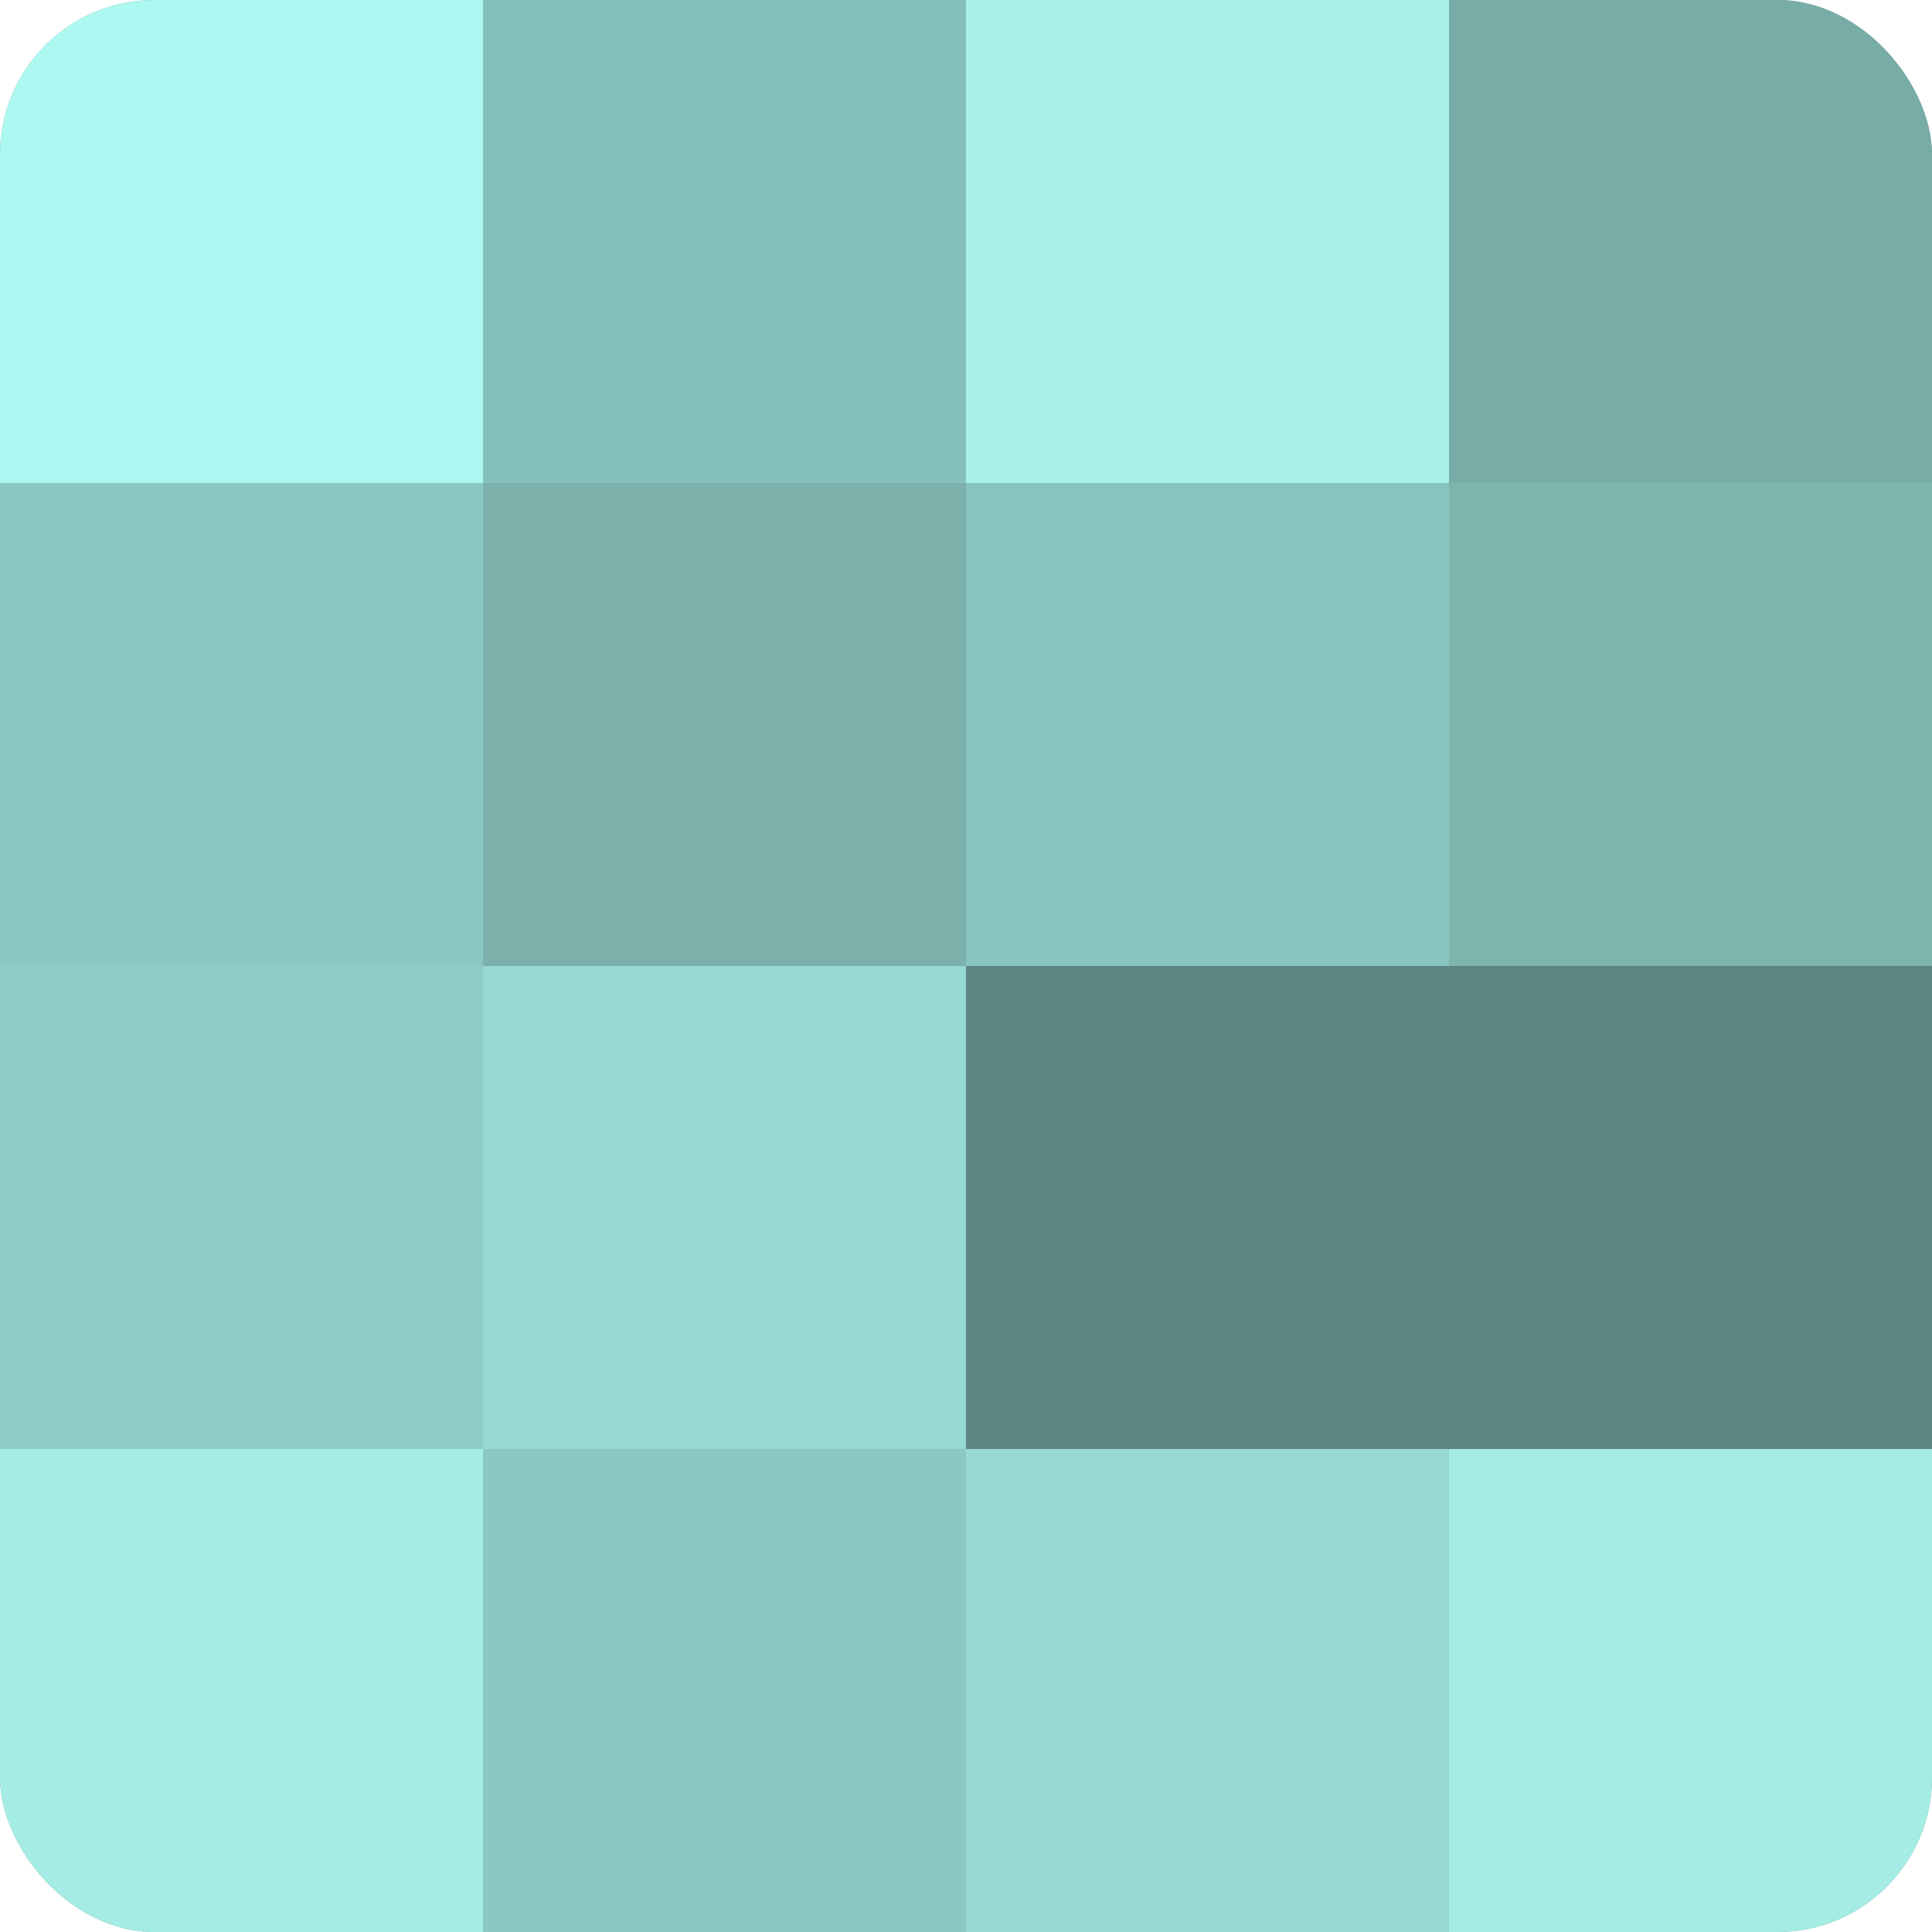 <?xml version="1.0" encoding="UTF-8"?>
<svg xmlns="http://www.w3.org/2000/svg" width="80" height="80" viewBox="0 0 100 100" preserveAspectRatio="xMidYMid meet"><defs><clipPath id="c" width="100" height="100"><rect width="100" height="100" rx="8" ry="8"/></clipPath></defs><g clip-path="url(#c)"><rect width="100" height="100" fill="#70a09b"/><rect width="25" height="25" fill="#adf8f0"/><rect y="25" width="25" height="25" fill="#8cc8c2"/><rect y="50" width="25" height="25" fill="#8fccc6"/><rect y="75" width="25" height="25" fill="#a5ece5"/><rect x="25" width="25" height="25" fill="#86c0ba"/><rect x="25" y="25" width="25" height="25" fill="#7bb0ab"/><rect x="25" y="50" width="25" height="25" fill="#97d8d1"/><rect x="25" y="75" width="25" height="25" fill="#8cc8c2"/><rect x="50" width="25" height="25" fill="#a8f0e8"/><rect x="50" y="25" width="25" height="25" fill="#89c4be"/><rect x="50" y="50" width="25" height="25" fill="#5d8480"/><rect x="50" y="75" width="25" height="25" fill="#97d8d1"/><rect x="75" width="25" height="25" fill="#78aca7"/><rect x="75" y="25" width="25" height="25" fill="#7eb4ae"/><rect x="75" y="50" width="25" height="25" fill="#5d8480"/><rect x="75" y="75" width="25" height="25" fill="#a5ece5"/></g></svg>
